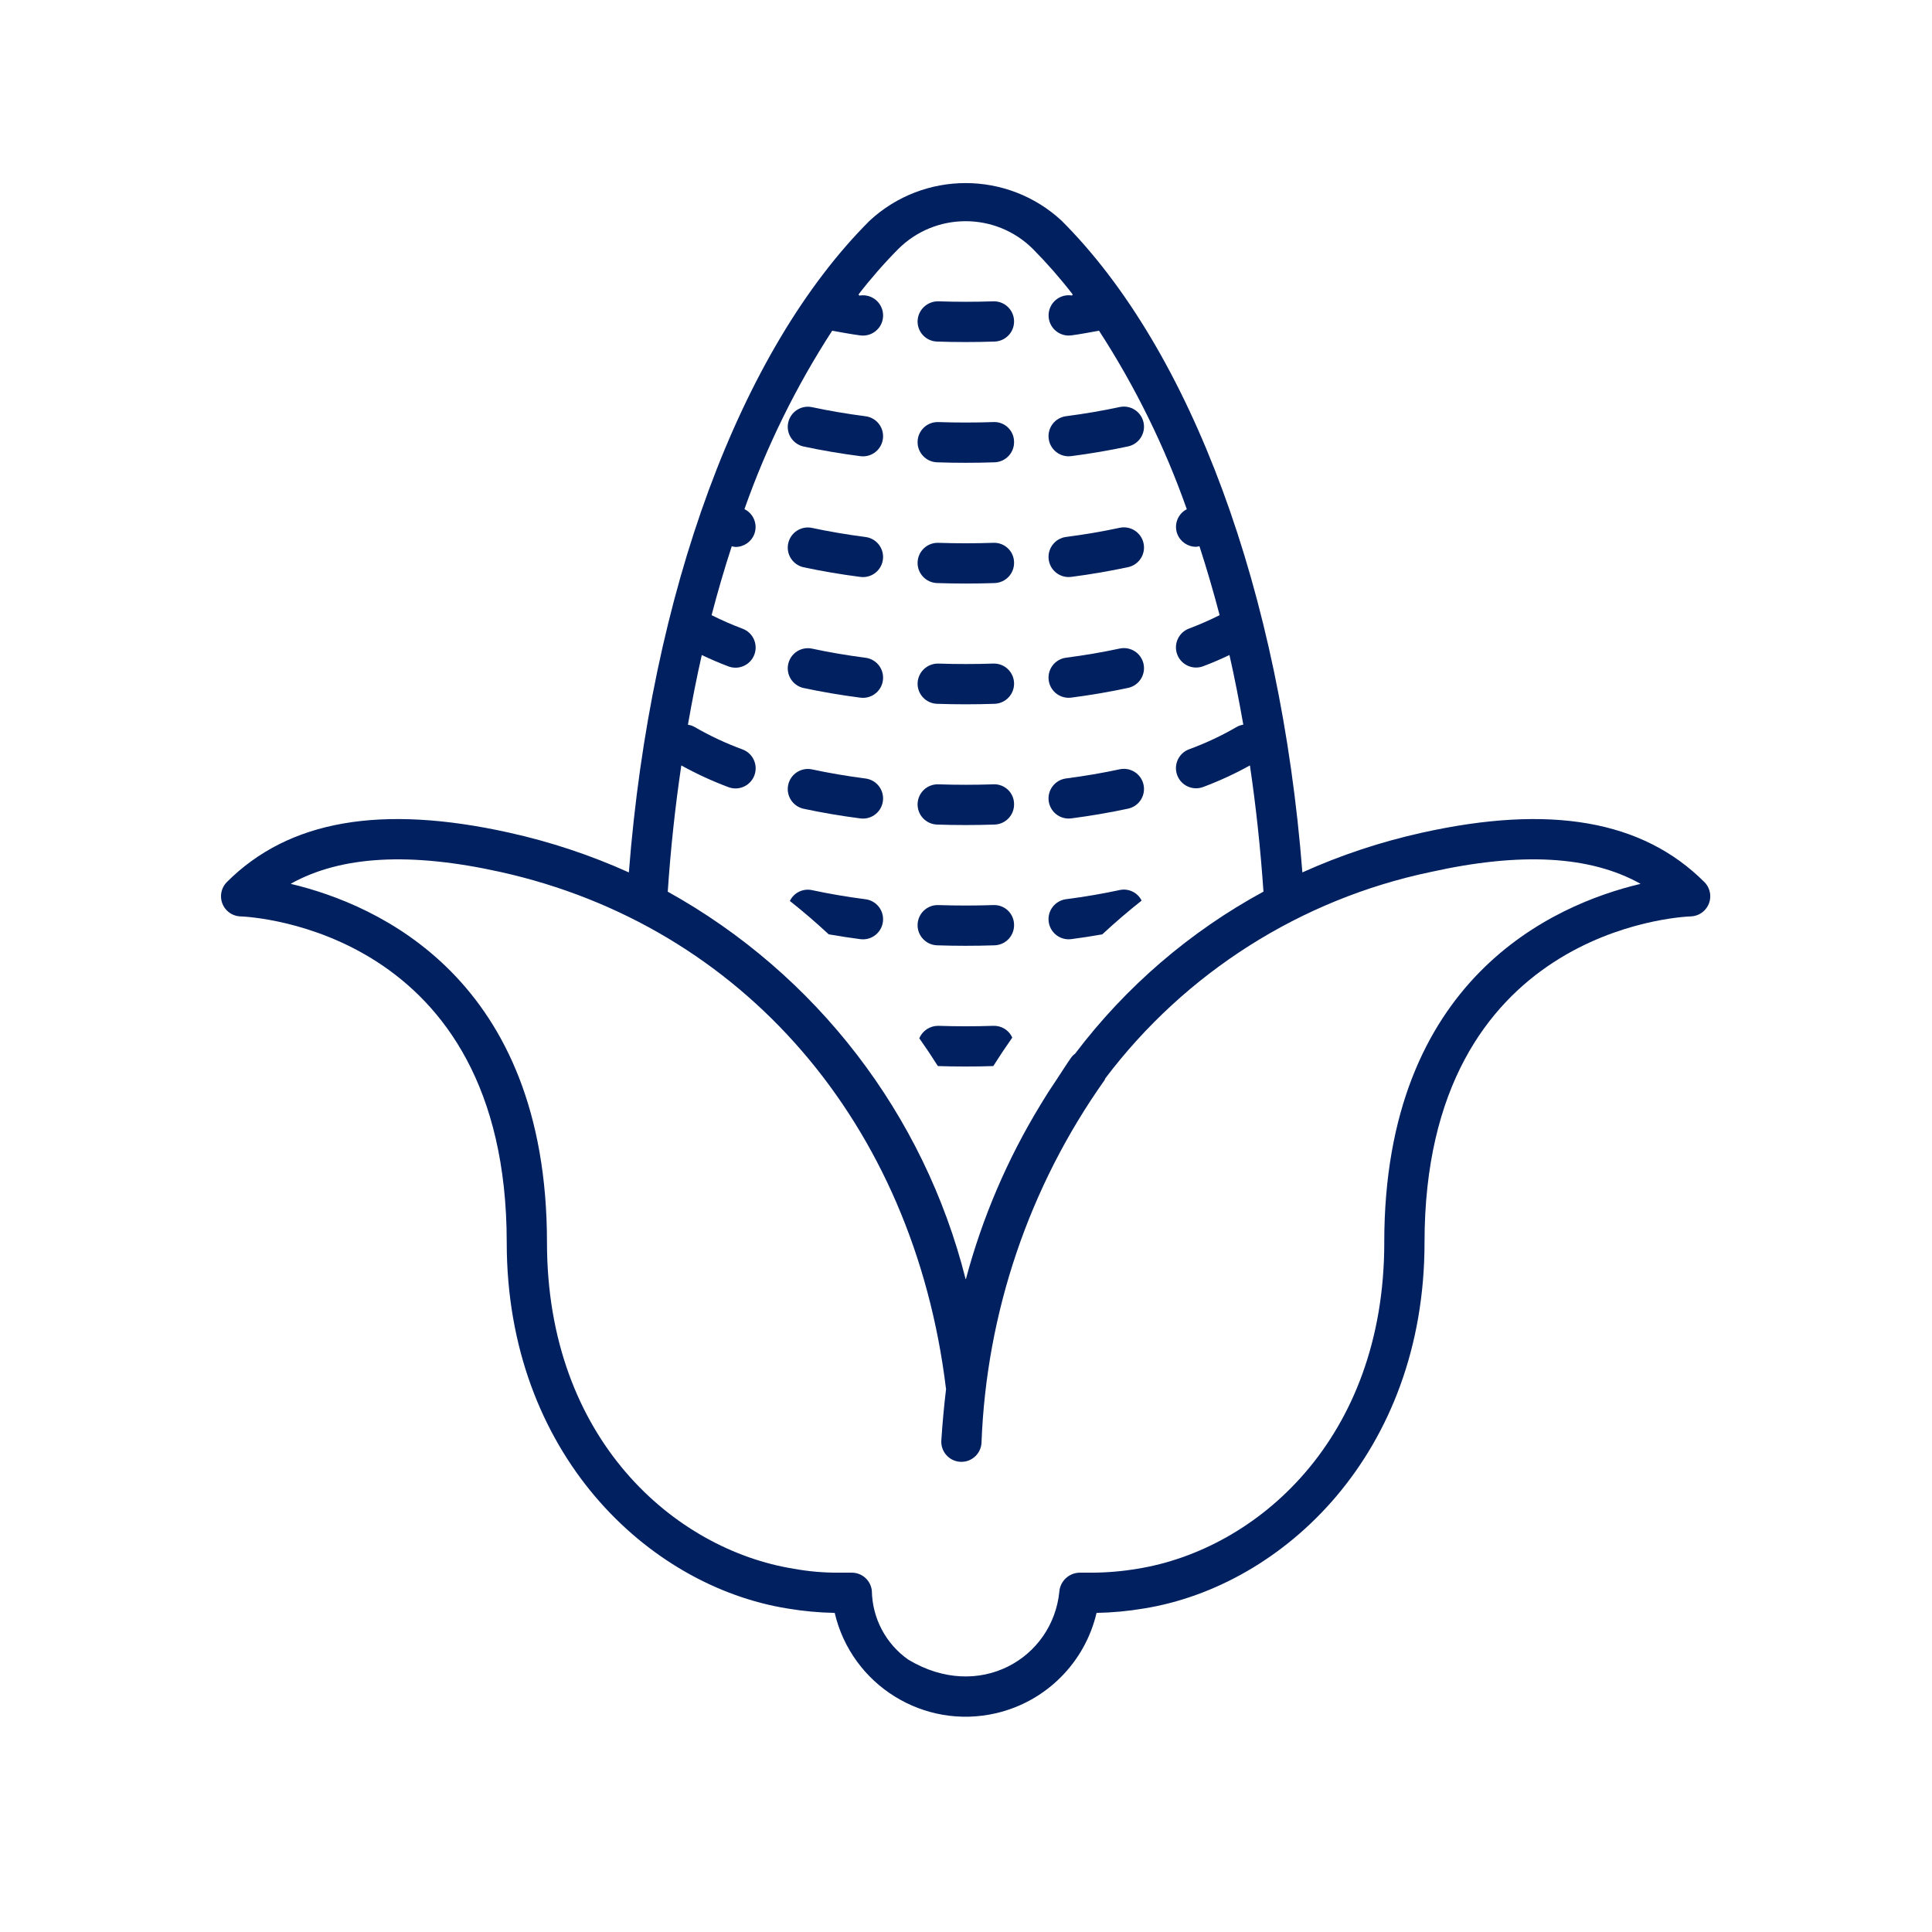 <svg width="96" height="96" xmlns="http://www.w3.org/2000/svg" xmlns:xlink="http://www.w3.org/1999/xlink" xml:space="preserve" overflow="hidden"><g><path d="M53.1 34.673C53.144 34.673 53.187 34.67 53.23 34.665 54.204 34.538 55.158 34.375 56.065 34.179 56.604 34.057 56.942 33.522 56.82 32.983 56.7 32.452 56.178 32.115 55.645 32.224 54.791 32.408 53.892 32.562 52.972 32.681 52.425 32.752 52.038 33.254 52.109 33.801 52.174 34.3 52.598 34.672 53.1 34.673Z" fill="#002060"/><path d="M46.561 16.972C47.03 16.988 47.503 16.996 47.981 16.996 48.466 16.996 48.946 16.988 49.422 16.972 49.974 16.953 50.406 16.491 50.388 15.938 50.369 15.386 49.907 14.954 49.355 14.973 48.455 15.003 47.527 15.003 46.627 14.973 46.078 14.962 45.62 15.39 45.595 15.939 45.576 16.491 46.009 16.954 46.561 16.972Z" fill="#002060"/><path d="M53.1 28.673C53.144 28.673 53.187 28.67 53.23 28.665 54.204 28.538 55.158 28.375 56.065 28.179 56.604 28.057 56.942 27.522 56.82 26.983 56.7 26.452 56.178 26.115 55.645 26.224 54.791 26.408 53.892 26.561 52.972 26.681 52.425 26.752 52.038 27.254 52.109 27.802 52.174 28.3 52.598 28.672 53.1 28.673Z" fill="#002060"/><path d="M53.1 46.673C53.144 46.673 53.187 46.67 53.23 46.665 53.752 46.597 54.265 46.517 54.771 46.428 55.401 45.843 56.053 45.283 56.727 44.75 56.527 44.349 56.083 44.134 55.645 44.224 54.791 44.408 53.892 44.562 52.972 44.681 52.425 44.752 52.038 45.254 52.109 45.801 52.174 46.3 52.598 46.672 53.1 46.673Z" fill="#002060"/><path d="M53.1 40.673C53.144 40.673 53.187 40.67 53.23 40.665 54.204 40.538 55.158 40.375 56.065 40.179 56.604 40.057 56.942 39.522 56.82 38.983 56.7 38.452 56.178 38.115 55.645 38.224 54.791 38.408 53.892 38.562 52.972 38.681 52.425 38.752 52.038 39.254 52.109 39.801 52.174 40.3 52.598 40.672 53.1 40.673Z" fill="#002060"/><path d="M53.1 22.673C53.144 22.673 53.187 22.67 53.23 22.665 54.204 22.538 55.158 22.375 56.065 22.179 56.604 22.057 56.942 21.522 56.82 20.983 56.7 20.452 56.178 20.115 55.645 20.224 54.791 20.408 53.892 20.561 52.972 20.681 52.425 20.752 52.038 21.254 52.109 21.802 52.174 22.3 52.598 22.672 53.1 22.673Z" fill="#002060"/><path d="M42.753 46.667C42.796 46.673 42.839 46.675 42.882 46.675 43.435 46.674 43.881 46.225 43.88 45.673 43.879 45.171 43.506 44.748 43.009 44.684 42.091 44.565 41.192 44.412 40.336 44.228 39.893 44.138 39.445 44.36 39.248 44.768 39.913 45.295 40.556 45.848 41.178 46.426 41.696 46.516 42.221 46.598 42.753 46.667Z" fill="#002060"/><path d="M49.355 50.973C48.455 51.003 47.527 51.003 46.627 50.973 46.215 50.967 45.841 51.211 45.679 51.59 45.998 52.042 46.305 52.502 46.602 52.972 47.058 52.987 47.517 52.995 47.981 52.995 48.444 52.995 48.902 52.988 49.356 52.972 49.66 52.491 49.974 52.019 50.3 51.557 50.133 51.188 49.759 50.957 49.355 50.973Z" fill="#002060"/><path d="M46.561 46.972C47.03 46.988 47.503 46.996 47.981 46.996 48.466 46.996 48.946 46.988 49.422 46.972 49.974 46.953 50.406 46.491 50.388 45.939 50.388 45.939 50.388 45.938 50.388 45.938 50.377 45.394 49.927 44.961 49.382 44.972 49.373 44.972 49.364 44.972 49.355 44.973 48.455 45.003 47.527 45.003 46.627 44.973 46.075 44.954 45.613 45.387 45.595 45.939 45.576 46.491 46.009 46.953 46.561 46.972Z" fill="#002060"/><path d="M39.916 34.184C40.827 34.379 41.781 34.541 42.753 34.667 42.796 34.673 42.839 34.675 42.882 34.675 43.435 34.674 43.881 34.225 43.88 33.673 43.879 33.171 43.506 32.748 43.009 32.684 42.091 32.565 41.192 32.412 40.336 32.228 39.794 32.122 39.269 32.475 39.162 33.017 39.058 33.545 39.392 34.061 39.916 34.184Z" fill="#002060"/><path d="M39.916 40.184C40.827 40.379 41.781 40.541 42.753 40.667 42.796 40.673 42.839 40.675 42.882 40.675 43.435 40.674 43.881 40.225 43.88 39.673 43.879 39.171 43.506 38.748 43.009 38.684 42.091 38.565 41.192 38.412 40.336 38.228 39.794 38.122 39.269 38.475 39.162 39.017 39.058 39.545 39.392 40.061 39.916 40.184Z" fill="#002060"/><path d="M39.916 28.184C40.827 28.379 41.781 28.541 42.753 28.667 42.796 28.673 42.839 28.675 42.882 28.675 43.435 28.674 43.881 28.226 43.88 27.673 43.879 27.171 43.506 26.748 43.009 26.684 42.091 26.565 41.192 26.412 40.336 26.229 39.794 26.122 39.269 26.475 39.162 27.017 39.058 27.545 39.392 28.061 39.916 28.184Z" fill="#002060"/><path d="M39.916 22.184C40.827 22.379 41.781 22.541 42.753 22.667 42.796 22.673 42.839 22.675 42.882 22.675 43.435 22.674 43.881 22.226 43.88 21.673 43.879 21.171 43.506 20.748 43.009 20.684 42.091 20.565 41.192 20.412 40.336 20.229 39.794 20.122 39.269 20.475 39.162 21.017 39.058 21.545 39.392 22.061 39.916 22.184Z" fill="#002060"/><path d="M46.561 40.972C47.03 40.988 47.503 40.996 47.981 40.996 48.466 40.996 48.946 40.988 49.422 40.972 49.974 40.953 50.406 40.491 50.388 39.939 50.388 39.939 50.388 39.938 50.388 39.938 50.38 39.396 49.934 38.964 49.392 38.971 49.379 38.972 49.367 38.972 49.355 38.973 48.455 39.003 47.527 39.003 46.627 38.973 46.075 38.954 45.613 39.387 45.595 39.939 45.576 40.491 46.009 40.953 46.561 40.972Z" fill="#002060"/><path d="M46.561 28.972C47.03 28.988 47.503 28.996 47.981 28.996 48.466 28.996 48.946 28.988 49.422 28.972 49.974 28.953 50.406 28.491 50.388 27.939 50.388 27.939 50.388 27.939 50.388 27.939 50.377 27.394 49.927 26.961 49.382 26.972 49.373 26.972 49.364 26.972 49.355 26.973 48.455 27.003 47.527 27.003 46.627 26.973 46.075 26.954 45.613 27.387 45.595 27.939 45.576 28.491 46.009 28.953 46.561 28.972Z" fill="#002060"/><path d="M46.561 34.972C47.03 34.988 47.503 34.996 47.981 34.996 48.466 34.996 48.946 34.988 49.422 34.972 49.974 34.953 50.406 34.49 50.388 33.938 50.369 33.386 49.907 32.954 49.355 32.973 48.455 33.003 47.527 33.003 46.627 32.973 46.078 32.962 45.62 33.39 45.595 33.939 45.576 34.491 46.009 34.954 46.561 34.972Z" fill="#002060"/><path d="M46.561 22.972C47.03 22.988 47.503 22.996 47.981 22.996 48.466 22.996 48.946 22.988 49.422 22.972 49.974 22.953 50.406 22.491 50.388 21.939 50.388 21.939 50.388 21.939 50.388 21.939 50.38 21.396 49.934 20.963 49.392 20.971 49.379 20.972 49.367 20.972 49.355 20.973 48.455 21.003 47.527 21.003 46.627 20.973 46.075 20.954 45.613 21.387 45.595 21.939 45.576 22.491 46.009 22.953 46.561 22.972Z" fill="#002060"/><path d="M84.688 43.829C81.621 40.761 77.032 39.959 70.659 41.376 68.615 41.828 66.623 42.489 64.714 43.349 63.632 29.448 59.209 17.413 52.748 10.964 50.057 8.475 45.905 8.475 43.214 10.964 36.754 17.412 32.33 29.451 31.248 43.35 29.34 42.489 27.347 41.828 25.303 41.375 18.931 39.959 14.341 40.761 11.274 43.828 10.884 44.22 10.885 44.853 11.276 45.244 11.455 45.422 11.694 45.526 11.947 45.535 12.487 45.554 25.179 46.193 25.179 61.737 25.179 72.205 32.195 78.811 39.126 79.925 39.903 80.056 40.688 80.129 41.476 80.144 42.318 83.737 45.913 85.967 49.505 85.126 51.977 84.546 53.908 82.616 54.487 80.144 55.274 80.129 56.06 80.056 56.837 79.925 63.768 78.811 70.784 72.205 70.784 61.737 70.784 46.193 83.475 45.554 84.014 45.535 84.566 45.517 84.999 45.055 84.981 44.503 84.973 44.249 84.868 44.008 84.689 43.828ZM33.854 38.034C34.607 38.451 35.391 38.812 36.198 39.114 36.715 39.307 37.291 39.045 37.485 38.528 37.678 38.01 37.416 37.434 36.899 37.24 36.078 36.94 35.285 36.569 34.529 36.132 34.422 36.07 34.304 36.029 34.182 36.012 34.389 34.836 34.614 33.676 34.871 32.548 35.291 32.746 35.727 32.938 36.197 33.114 36.715 33.308 37.291 33.045 37.484 32.528 37.678 32.011 37.416 31.434 36.898 31.241 36.374 31.043 35.86 30.818 35.358 30.567 35.665 29.393 35.998 28.252 36.36 27.144 36.421 27.161 36.484 27.172 36.547 27.178 36.965 27.178 37.338 26.919 37.484 26.528 37.658 26.052 37.446 25.522 36.991 25.299 38.09 22.182 39.553 19.206 41.351 16.433 41.817 16.514 42.273 16.605 42.752 16.667 42.795 16.673 42.838 16.676 42.882 16.675 43.434 16.674 43.882 16.225 43.881 15.672 43.879 15.119 43.43 14.672 42.877 14.673 42.817 14.673 42.758 14.679 42.699 14.689L42.66 14.63C43.269 13.84 43.927 13.088 44.628 12.379 46.48 10.529 49.48 10.529 51.332 12.378 52.034 13.088 52.692 13.84 53.302 14.63L53.267 14.684C52.721 14.594 52.206 14.964 52.117 15.509 52.027 16.055 52.396 16.57 52.942 16.66 52.994 16.668 53.047 16.673 53.1 16.673 53.144 16.673 53.187 16.67 53.23 16.665 53.703 16.603 54.151 16.513 54.61 16.433 56.408 19.207 57.872 22.184 58.971 25.302 58.528 25.53 58.324 26.053 58.496 26.521 58.642 26.911 59.015 27.17 59.432 27.17 59.489 27.165 59.545 27.155 59.6 27.14 59.96 28.25 60.294 29.393 60.603 30.567 60.107 30.815 59.599 31.038 59.081 31.233 58.564 31.427 58.302 32.004 58.496 32.521 58.69 33.038 59.266 33.3 59.783 33.106 60.247 32.933 60.677 32.743 61.091 32.547 61.347 33.674 61.572 34.833 61.779 36.007 61.663 36.026 61.55 36.065 61.448 36.123 60.693 36.562 59.901 36.933 59.081 37.233 58.564 37.427 58.302 38.004 58.496 38.521 58.69 39.038 59.266 39.3 59.783 39.106 60.584 38.806 61.361 38.448 62.108 38.033 62.409 40.069 62.633 42.16 62.781 44.304 59.125 46.29 55.936 49.033 53.426 52.351 53.362 52.398 53.304 52.452 53.253 52.513 52.999 52.869 52.775 53.233 52.536 53.593 52.391 53.806 52.248 54.022 52.108 54.24 51.966 54.465 51.824 54.691 51.688 54.918 50.051 57.604 48.808 60.511 47.997 63.55 47.992 63.568 47.984 63.568 47.979 63.55 45.915 55.367 40.559 48.402 33.18 44.307 33.325 42.165 33.55 40.074 33.854 38.034ZM68.784 61.737C68.784 71.522 62.426 77.001 56.519 77.951 55.771 78.077 55.015 78.142 54.257 78.145L53.636 78.145C53.116 78.159 52.688 78.558 52.639 79.076 52.319 82.393 48.656 84.583 45.133 82.467 44.018 81.684 43.344 80.414 43.322 79.051 43.273 78.538 42.842 78.145 42.327 78.145L41.698 78.145C40.942 78.151 40.187 78.086 39.444 77.951 33.536 77.001 27.179 71.522 27.179 61.737 27.179 48.621 18.757 44.945 14.465 43.923 14.451 43.92 14.45 43.912 14.463 43.904 16.962 42.519 20.392 42.334 24.87 43.328 36.914 46.004 45.395 55.832 47.002 68.976 47.003 68.986 47.01 68.995 47.011 69.006 46.911 69.845 46.83 70.698 46.774 71.575 46.739 72.126 47.157 72.601 47.708 72.636 47.708 72.636 47.708 72.636 47.708 72.636 47.73 72.638 47.751 72.638 47.773 72.638 48.3 72.638 48.736 72.228 48.77 71.702 49.011 65.226 51.135 58.962 54.882 53.675 54.898 53.644 54.912 53.612 54.925 53.579 58.899 48.321 64.642 44.68 71.092 43.328 75.57 42.333 79 42.518 81.499 43.905 81.512 43.912 81.512 43.92 81.497 43.924 77.205 44.945 68.783 48.621 68.783 61.737Z" fill="#002060"/></g></svg>